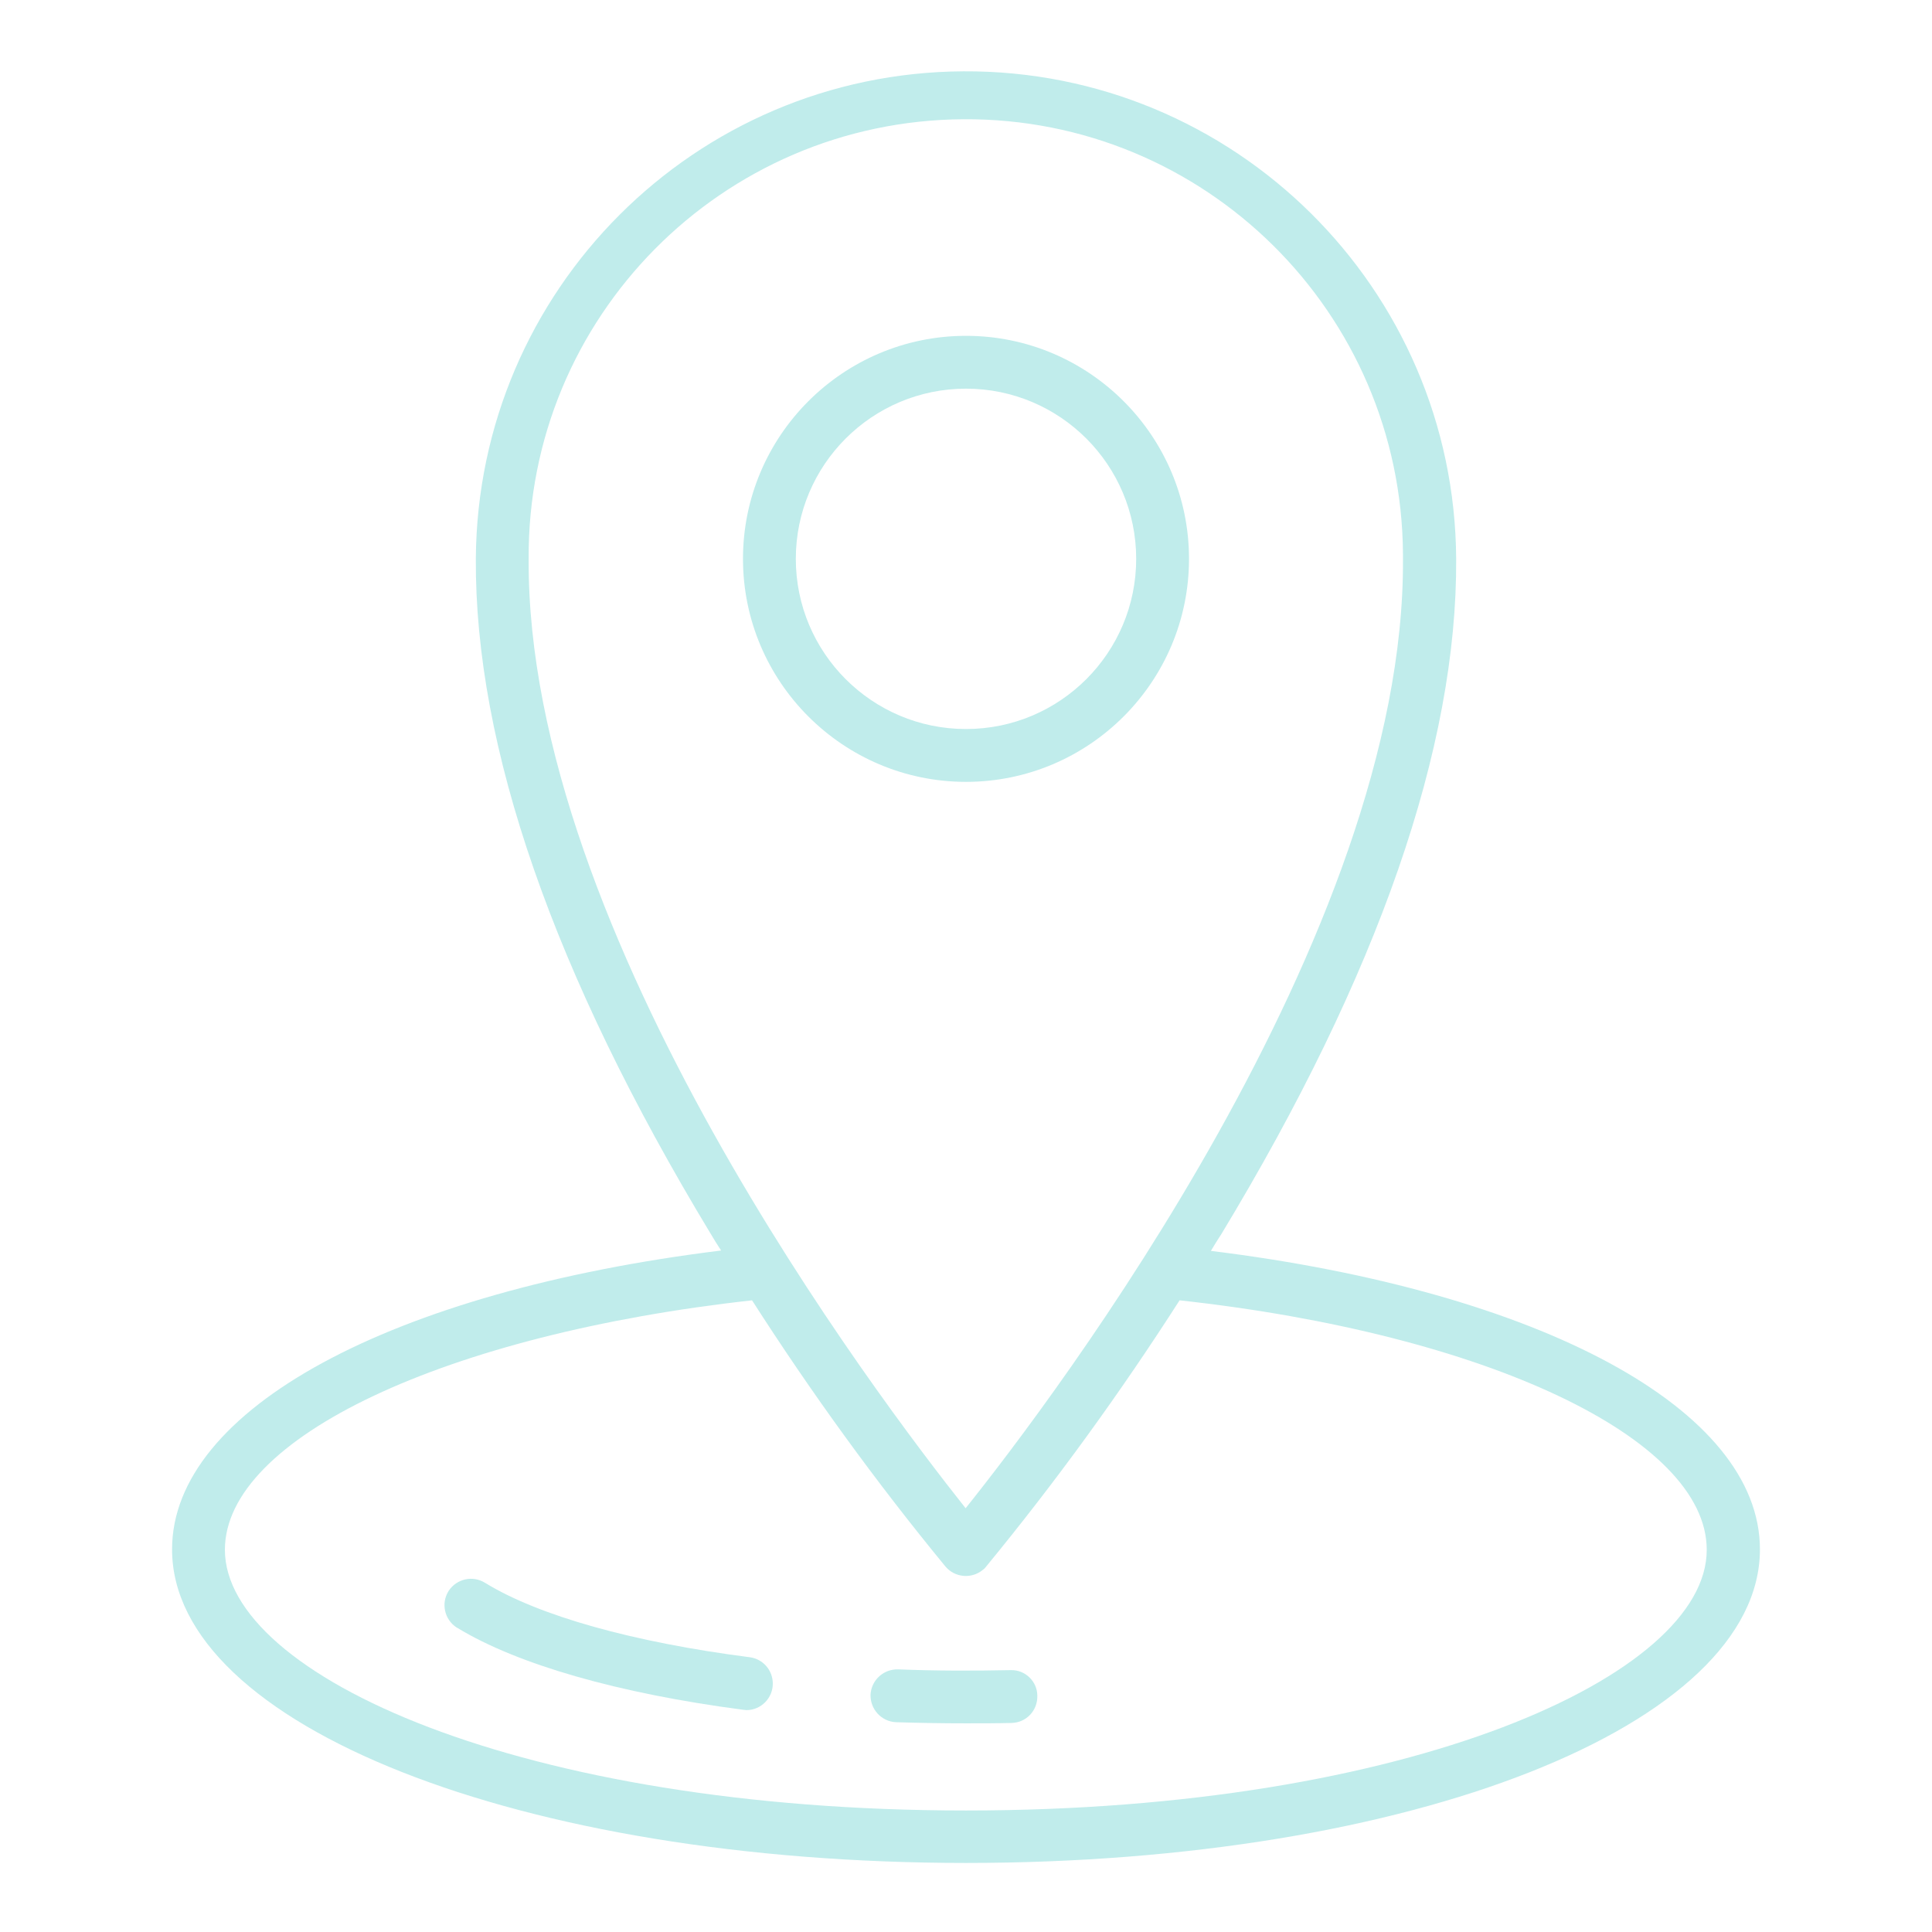 <?xml version="1.0" encoding="utf-8"?>
<!-- Generator: Adobe Illustrator 24.3.0, SVG Export Plug-In . SVG Version: 6.00 Build 0)  -->
<svg version="1.1" id="Ebene_1" xmlns="http://www.w3.org/2000/svg" xmlns:xlink="http://www.w3.org/1999/xlink" x="0px" y="0px"
	 viewBox="0 0 512 512" style="enable-background:new 0 0 512 512;" xml:space="preserve">
<style type="text/css">
	.st0{fill:#C0ECEB;}
</style>
<g>
	<path class="st0" d="M320.9,331.5c0.9-1.5,1.8-3,2.8-4.5c41.6-68.8,62.5-129,62.2-178.9C385.5,76.4,327,18.5,255.3,18.9
		c-71.2,0.4-128.7,58-129.2,129.1c-0.3,49.9,20.6,110.1,62.2,178.9c0.9,1.5,1.8,3,2.8,4.5c-87.5,10.8-145.5,42.1-145.5,79.2
		c0,46.6,92.4,83.1,210.4,83.1s210.4-36.5,210.4-83.1C466.4,373.5,408.4,342.3,320.9,331.5L320.9,331.5z M140.1,148.1
		c-0.4-64,51.2-116.1,115.2-116.5s116.1,51.2,116.5,115.2c0,0.5,0,0.9,0,1.4c0.6,99.4-92.4,222.1-115.9,251.5
		C232.5,370.2,139.5,247.6,140.1,148.1L140.1,148.1z M256,479.8c-117.5,0-196.4-35.7-196.4-69.1c0-29.6,58.5-57.1,139.7-66.1
		c15.7,24.5,32.8,48.1,51.3,70.6c2.5,2.9,6.9,3.3,9.9,0.8c0.3-0.2,0.6-0.5,0.8-0.8c18.5-22.5,35.6-46.1,51.3-70.6
		c81.2,8.9,139.7,36.5,139.7,66.1C452.4,444,373.5,479.8,256,479.8L256,479.8z"/>
	<path class="st0" d="M198.8,439.2c-31.1-4-56-11-70.2-19.7c-3.3-2.1-7.6-1.1-9.7,2.1c-2.1,3.3-1.1,7.6,2.1,9.7
		c0.1,0,0.1,0.1,0.2,0.1c15.9,9.7,42.8,17.4,75.7,21.7c0.3,0,0.6,0.1,0.9,0.1c3.9,0,7-3.2,7-7C204.8,442.6,202.2,439.7,198.8,439.2z
		"/>
	<path class="st0" d="M267.8,442.6c-9.8,0.2-19.9,0.2-29.8-0.2c-3.9-0.1-7.1,2.9-7.3,6.7c-0.1,3.9,2.9,7.1,6.7,7.3l0,0
		c6.2,0.2,12.4,0.3,18.6,0.3c4.1,0,8.1,0,12.1-0.1c3.9-0.1,6.9-3.3,6.8-7.2c0-3.8-3.2-6.9-7-6.8
		C267.9,442.6,267.8,442.6,267.8,442.6L267.8,442.6z"/>
	<path class="st0" d="M315.1,148.1c0-32.6-26.5-59.1-59.1-59.1s-59.1,26.5-59.1,59.1c0,32.6,26.5,59.1,59.1,59.1
		C288.6,207.2,315.1,180.7,315.1,148.1z M210.9,148.1c0-24.9,20.2-45.1,45.1-45.1s45.1,20.2,45.1,45.1c0,24.9-20.2,45.1-45.1,45.1
		C231.1,193.2,210.9,173,210.9,148.1z"/>
</g>
</svg>
